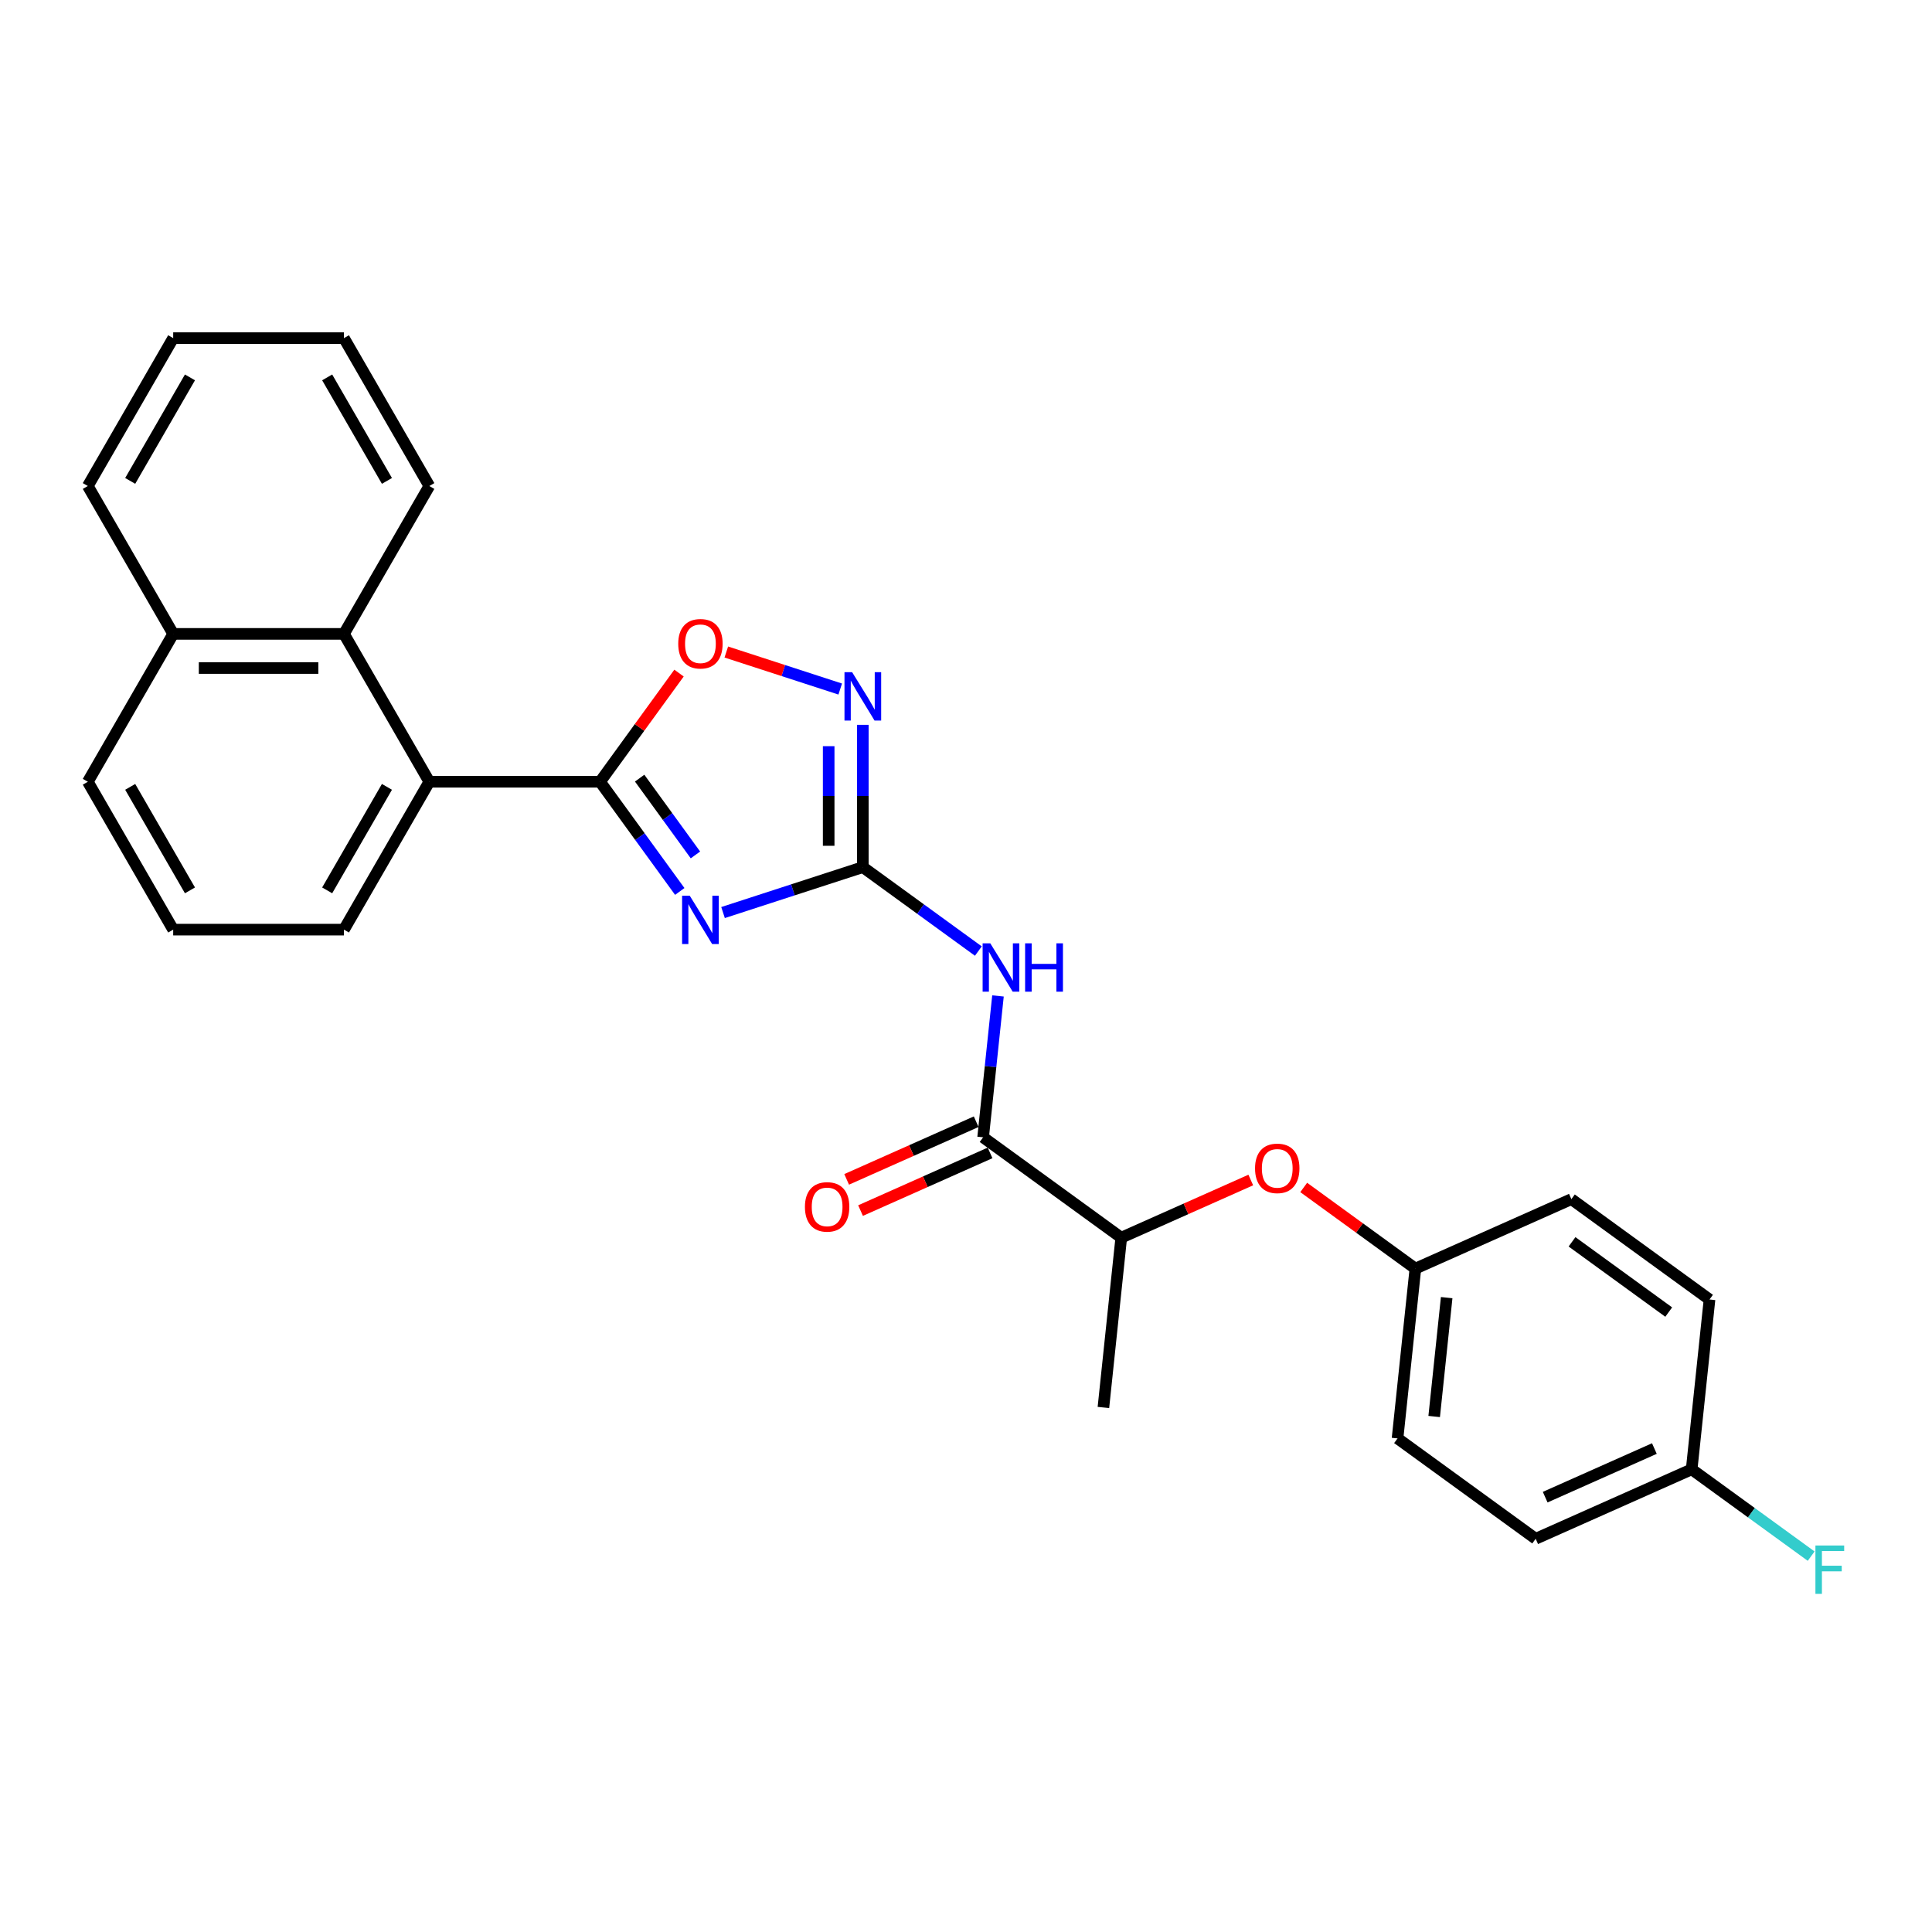 <?xml version='1.0' encoding='iso-8859-1'?>
<svg version='1.1' baseProfile='full'
              xmlns='http://www.w3.org/2000/svg'
                      xmlns:rdkit='http://www.rdkit.org/xml'
                      xmlns:xlink='http://www.w3.org/1999/xlink'
                  xml:space='preserve'
width='1000px' height='1000px' viewBox='0 0 1000 1000'>
<!-- END OF HEADER -->
<rect style='opacity:1.0;fill:#FFFFFF;stroke:none' width='1000' height='1000' x='0' y='0'> </rect>
<path class='bond-0' d='M 374.245,472.336 L 410.421,460.582' style='fill:none;fill-rule:evenodd;stroke:#0000FF;stroke-width:6px;stroke-linecap:butt;stroke-linejoin:miter;stroke-opacity:1' />
<path class='bond-0' d='M 410.421,460.582 L 446.597,448.827' style='fill:none;fill-rule:evenodd;stroke:#000000;stroke-width:6px;stroke-linecap:butt;stroke-linejoin:miter;stroke-opacity:1' />
<path class='bond-1' d='M 351.845,461.414 L 331.22,433.025' style='fill:none;fill-rule:evenodd;stroke:#0000FF;stroke-width:6px;stroke-linecap:butt;stroke-linejoin:miter;stroke-opacity:1' />
<path class='bond-1' d='M 331.22,433.025 L 310.595,404.637' style='fill:none;fill-rule:evenodd;stroke:#000000;stroke-width:6px;stroke-linecap:butt;stroke-linejoin:miter;stroke-opacity:1' />
<path class='bond-1' d='M 359.958,442.508 L 345.52,422.636' style='fill:none;fill-rule:evenodd;stroke:#0000FF;stroke-width:6px;stroke-linecap:butt;stroke-linejoin:miter;stroke-opacity:1' />
<path class='bond-1' d='M 345.52,422.636 L 331.082,402.764' style='fill:none;fill-rule:evenodd;stroke:#000000;stroke-width:6px;stroke-linecap:butt;stroke-linejoin:miter;stroke-opacity:1' />
<path class='bond-2' d='M 446.597,448.827 L 476.497,470.55' style='fill:none;fill-rule:evenodd;stroke:#000000;stroke-width:6px;stroke-linecap:butt;stroke-linejoin:miter;stroke-opacity:1' />
<path class='bond-2' d='M 476.497,470.55 L 506.397,492.274' style='fill:none;fill-rule:evenodd;stroke:#0000FF;stroke-width:6px;stroke-linecap:butt;stroke-linejoin:miter;stroke-opacity:1' />
<path class='bond-3' d='M 446.597,448.827 L 446.597,411.999' style='fill:none;fill-rule:evenodd;stroke:#000000;stroke-width:6px;stroke-linecap:butt;stroke-linejoin:miter;stroke-opacity:1' />
<path class='bond-3' d='M 446.597,411.999 L 446.597,375.171' style='fill:none;fill-rule:evenodd;stroke:#0000FF;stroke-width:6px;stroke-linecap:butt;stroke-linejoin:miter;stroke-opacity:1' />
<path class='bond-3' d='M 428.921,437.779 L 428.921,411.999' style='fill:none;fill-rule:evenodd;stroke:#000000;stroke-width:6px;stroke-linecap:butt;stroke-linejoin:miter;stroke-opacity:1' />
<path class='bond-3' d='M 428.921,411.999 L 428.921,386.22' style='fill:none;fill-rule:evenodd;stroke:#0000FF;stroke-width:6px;stroke-linecap:butt;stroke-linejoin:miter;stroke-opacity:1' />
<path class='bond-4' d='M 310.595,404.637 L 331.027,376.514' style='fill:none;fill-rule:evenodd;stroke:#000000;stroke-width:6px;stroke-linecap:butt;stroke-linejoin:miter;stroke-opacity:1' />
<path class='bond-4' d='M 331.027,376.514 L 351.46,348.391' style='fill:none;fill-rule:evenodd;stroke:#FF0000;stroke-width:6px;stroke-linecap:butt;stroke-linejoin:miter;stroke-opacity:1' />
<path class='bond-6' d='M 310.595,404.637 L 222.215,404.637' style='fill:none;fill-rule:evenodd;stroke:#000000;stroke-width:6px;stroke-linecap:butt;stroke-linejoin:miter;stroke-opacity:1' />
<path class='bond-5' d='M 516.551,515.5 L 512.705,552.086' style='fill:none;fill-rule:evenodd;stroke:#0000FF;stroke-width:6px;stroke-linecap:butt;stroke-linejoin:miter;stroke-opacity:1' />
<path class='bond-5' d='M 512.705,552.086 L 508.86,588.671' style='fill:none;fill-rule:evenodd;stroke:#000000;stroke-width:6px;stroke-linecap:butt;stroke-linejoin:miter;stroke-opacity:1' />
<path class='bond-27' d='M 434.896,356.645 L 405.415,347.066' style='fill:none;fill-rule:evenodd;stroke:#0000FF;stroke-width:6px;stroke-linecap:butt;stroke-linejoin:miter;stroke-opacity:1' />
<path class='bond-27' d='M 405.415,347.066 L 375.934,337.487' style='fill:none;fill-rule:evenodd;stroke:#FF0000;stroke-width:6px;stroke-linecap:butt;stroke-linejoin:miter;stroke-opacity:1' />
<path class='bond-8' d='M 508.86,588.671 L 580.361,640.62' style='fill:none;fill-rule:evenodd;stroke:#000000;stroke-width:6px;stroke-linecap:butt;stroke-linejoin:miter;stroke-opacity:1' />
<path class='bond-10' d='M 505.265,580.597 L 471.745,595.522' style='fill:none;fill-rule:evenodd;stroke:#000000;stroke-width:6px;stroke-linecap:butt;stroke-linejoin:miter;stroke-opacity:1' />
<path class='bond-10' d='M 471.745,595.522 L 438.225,610.446' style='fill:none;fill-rule:evenodd;stroke:#FF0000;stroke-width:6px;stroke-linecap:butt;stroke-linejoin:miter;stroke-opacity:1' />
<path class='bond-10' d='M 512.455,596.745 L 478.935,611.669' style='fill:none;fill-rule:evenodd;stroke:#000000;stroke-width:6px;stroke-linecap:butt;stroke-linejoin:miter;stroke-opacity:1' />
<path class='bond-10' d='M 478.935,611.669 L 445.415,626.594' style='fill:none;fill-rule:evenodd;stroke:#FF0000;stroke-width:6px;stroke-linecap:butt;stroke-linejoin:miter;stroke-opacity:1' />
<path class='bond-7' d='M 222.215,404.637 L 178.025,328.098' style='fill:none;fill-rule:evenodd;stroke:#000000;stroke-width:6px;stroke-linecap:butt;stroke-linejoin:miter;stroke-opacity:1' />
<path class='bond-19' d='M 222.215,404.637 L 178.025,481.176' style='fill:none;fill-rule:evenodd;stroke:#000000;stroke-width:6px;stroke-linecap:butt;stroke-linejoin:miter;stroke-opacity:1' />
<path class='bond-19' d='M 200.278,407.28 L 169.345,460.857' style='fill:none;fill-rule:evenodd;stroke:#000000;stroke-width:6px;stroke-linecap:butt;stroke-linejoin:miter;stroke-opacity:1' />
<path class='bond-11' d='M 178.025,328.098 L 89.644,328.098' style='fill:none;fill-rule:evenodd;stroke:#000000;stroke-width:6px;stroke-linecap:butt;stroke-linejoin:miter;stroke-opacity:1' />
<path class='bond-11' d='M 164.768,345.774 L 102.902,345.774' style='fill:none;fill-rule:evenodd;stroke:#000000;stroke-width:6px;stroke-linecap:butt;stroke-linejoin:miter;stroke-opacity:1' />
<path class='bond-20' d='M 178.025,328.098 L 222.215,251.558' style='fill:none;fill-rule:evenodd;stroke:#000000;stroke-width:6px;stroke-linecap:butt;stroke-linejoin:miter;stroke-opacity:1' />
<path class='bond-9' d='M 580.361,640.62 L 613.881,625.696' style='fill:none;fill-rule:evenodd;stroke:#000000;stroke-width:6px;stroke-linecap:butt;stroke-linejoin:miter;stroke-opacity:1' />
<path class='bond-9' d='M 613.881,625.696 L 647.401,610.772' style='fill:none;fill-rule:evenodd;stroke:#FF0000;stroke-width:6px;stroke-linecap:butt;stroke-linejoin:miter;stroke-opacity:1' />
<path class='bond-22' d='M 580.361,640.62 L 571.123,728.516' style='fill:none;fill-rule:evenodd;stroke:#000000;stroke-width:6px;stroke-linecap:butt;stroke-linejoin:miter;stroke-opacity:1' />
<path class='bond-12' d='M 674.799,614.625 L 703.7,635.623' style='fill:none;fill-rule:evenodd;stroke:#FF0000;stroke-width:6px;stroke-linecap:butt;stroke-linejoin:miter;stroke-opacity:1' />
<path class='bond-12' d='M 703.7,635.623 L 732.601,656.621' style='fill:none;fill-rule:evenodd;stroke:#000000;stroke-width:6px;stroke-linecap:butt;stroke-linejoin:miter;stroke-opacity:1' />
<path class='bond-24' d='M 89.644,328.098 L 45.455,251.558' style='fill:none;fill-rule:evenodd;stroke:#000000;stroke-width:6px;stroke-linecap:butt;stroke-linejoin:miter;stroke-opacity:1' />
<path class='bond-28' d='M 89.644,328.098 L 45.455,404.637' style='fill:none;fill-rule:evenodd;stroke:#000000;stroke-width:6px;stroke-linecap:butt;stroke-linejoin:miter;stroke-opacity:1' />
<path class='bond-15' d='M 732.601,656.621 L 813.34,620.674' style='fill:none;fill-rule:evenodd;stroke:#000000;stroke-width:6px;stroke-linecap:butt;stroke-linejoin:miter;stroke-opacity:1' />
<path class='bond-16' d='M 732.601,656.621 L 723.363,744.517' style='fill:none;fill-rule:evenodd;stroke:#000000;stroke-width:6px;stroke-linecap:butt;stroke-linejoin:miter;stroke-opacity:1' />
<path class='bond-16' d='M 748.795,671.653 L 742.328,733.18' style='fill:none;fill-rule:evenodd;stroke:#000000;stroke-width:6px;stroke-linecap:butt;stroke-linejoin:miter;stroke-opacity:1' />
<path class='bond-13' d='M 875.603,760.518 L 794.864,796.465' style='fill:none;fill-rule:evenodd;stroke:#000000;stroke-width:6px;stroke-linecap:butt;stroke-linejoin:miter;stroke-opacity:1' />
<path class='bond-13' d='M 856.303,749.762 L 799.785,774.925' style='fill:none;fill-rule:evenodd;stroke:#000000;stroke-width:6px;stroke-linecap:butt;stroke-linejoin:miter;stroke-opacity:1' />
<path class='bond-14' d='M 875.603,760.518 L 906.528,782.986' style='fill:none;fill-rule:evenodd;stroke:#000000;stroke-width:6px;stroke-linecap:butt;stroke-linejoin:miter;stroke-opacity:1' />
<path class='bond-14' d='M 906.528,782.986 L 937.453,805.454' style='fill:none;fill-rule:evenodd;stroke:#33CCCC;stroke-width:6px;stroke-linecap:butt;stroke-linejoin:miter;stroke-opacity:1' />
<path class='bond-30' d='M 875.603,760.518 L 884.841,672.622' style='fill:none;fill-rule:evenodd;stroke:#000000;stroke-width:6px;stroke-linecap:butt;stroke-linejoin:miter;stroke-opacity:1' />
<path class='bond-18' d='M 813.34,620.674 L 884.841,672.622' style='fill:none;fill-rule:evenodd;stroke:#000000;stroke-width:6px;stroke-linecap:butt;stroke-linejoin:miter;stroke-opacity:1' />
<path class='bond-18' d='M 813.676,642.766 L 863.726,679.13' style='fill:none;fill-rule:evenodd;stroke:#000000;stroke-width:6px;stroke-linecap:butt;stroke-linejoin:miter;stroke-opacity:1' />
<path class='bond-17' d='M 723.363,744.517 L 794.864,796.465' style='fill:none;fill-rule:evenodd;stroke:#000000;stroke-width:6px;stroke-linecap:butt;stroke-linejoin:miter;stroke-opacity:1' />
<path class='bond-21' d='M 178.025,481.176 L 89.644,481.176' style='fill:none;fill-rule:evenodd;stroke:#000000;stroke-width:6px;stroke-linecap:butt;stroke-linejoin:miter;stroke-opacity:1' />
<path class='bond-25' d='M 222.215,251.558 L 178.025,175.019' style='fill:none;fill-rule:evenodd;stroke:#000000;stroke-width:6px;stroke-linecap:butt;stroke-linejoin:miter;stroke-opacity:1' />
<path class='bond-25' d='M 200.278,248.916 L 169.345,195.338' style='fill:none;fill-rule:evenodd;stroke:#000000;stroke-width:6px;stroke-linecap:butt;stroke-linejoin:miter;stroke-opacity:1' />
<path class='bond-23' d='M 89.644,481.176 L 45.455,404.637' style='fill:none;fill-rule:evenodd;stroke:#000000;stroke-width:6px;stroke-linecap:butt;stroke-linejoin:miter;stroke-opacity:1' />
<path class='bond-23' d='M 98.324,460.857 L 67.391,407.28' style='fill:none;fill-rule:evenodd;stroke:#000000;stroke-width:6px;stroke-linecap:butt;stroke-linejoin:miter;stroke-opacity:1' />
<path class='bond-29' d='M 45.455,251.558 L 89.644,175.019' style='fill:none;fill-rule:evenodd;stroke:#000000;stroke-width:6px;stroke-linecap:butt;stroke-linejoin:miter;stroke-opacity:1' />
<path class='bond-29' d='M 67.391,248.916 L 98.324,195.338' style='fill:none;fill-rule:evenodd;stroke:#000000;stroke-width:6px;stroke-linecap:butt;stroke-linejoin:miter;stroke-opacity:1' />
<path class='bond-26' d='M 178.025,175.019 L 89.644,175.019' style='fill:none;fill-rule:evenodd;stroke:#000000;stroke-width:6px;stroke-linecap:butt;stroke-linejoin:miter;stroke-opacity:1' />
<path  class='atom-0' d='M 357.01 463.623
L 365.212 476.88
Q 366.025 478.188, 367.333 480.557
Q 368.641 482.926, 368.712 483.067
L 368.712 463.623
L 372.035 463.623
L 372.035 488.653
L 368.606 488.653
L 359.803 474.158
Q 358.778 472.461, 357.682 470.517
Q 356.622 468.573, 356.303 467.972
L 356.303 488.653
L 353.051 488.653
L 353.051 463.623
L 357.01 463.623
' fill='#0000FF'/>
<path  class='atom-3' d='M 512.566 488.261
L 520.767 501.518
Q 521.58 502.826, 522.889 505.195
Q 524.197 507.563, 524.267 507.705
L 524.267 488.261
L 527.59 488.261
L 527.59 513.29
L 524.161 513.29
L 515.359 498.796
Q 514.333 497.099, 513.237 495.155
Q 512.177 493.21, 511.859 492.609
L 511.859 513.29
L 508.606 513.29
L 508.606 488.261
L 512.566 488.261
' fill='#0000FF'/>
<path  class='atom-3' d='M 530.595 488.261
L 533.989 488.261
L 533.989 498.902
L 546.786 498.902
L 546.786 488.261
L 550.18 488.261
L 550.18 513.29
L 546.786 513.29
L 546.786 501.73
L 533.989 501.73
L 533.989 513.29
L 530.595 513.29
L 530.595 488.261
' fill='#0000FF'/>
<path  class='atom-4' d='M 441.065 347.932
L 449.266 361.189
Q 450.08 362.497, 451.388 364.866
Q 452.696 367.235, 452.766 367.376
L 452.766 347.932
L 456.089 347.932
L 456.089 372.962
L 452.66 372.962
L 443.858 358.467
Q 442.832 356.77, 441.736 354.826
Q 440.676 352.882, 440.358 352.281
L 440.358 372.962
L 437.105 372.962
L 437.105 347.932
L 441.065 347.932
' fill='#0000FF'/>
<path  class='atom-5' d='M 351.054 333.207
Q 351.054 327.197, 354.023 323.839
Q 356.993 320.48, 362.543 320.48
Q 368.093 320.48, 371.063 323.839
Q 374.032 327.197, 374.032 333.207
Q 374.032 339.287, 371.027 342.752
Q 368.023 346.181, 362.543 346.181
Q 357.028 346.181, 354.023 342.752
Q 351.054 339.323, 351.054 333.207
M 362.543 343.353
Q 366.361 343.353, 368.411 340.808
Q 370.497 338.227, 370.497 333.207
Q 370.497 328.293, 368.411 325.818
Q 366.361 323.308, 362.543 323.308
Q 358.725 323.308, 356.639 325.783
Q 354.589 328.258, 354.589 333.207
Q 354.589 338.262, 356.639 340.808
Q 358.725 343.353, 362.543 343.353
' fill='#FF0000'/>
<path  class='atom-10' d='M 649.611 604.743
Q 649.611 598.733, 652.58 595.375
Q 655.55 592.016, 661.1 592.016
Q 666.65 592.016, 669.62 595.375
Q 672.59 598.733, 672.59 604.743
Q 672.59 610.824, 669.585 614.288
Q 666.58 617.717, 661.1 617.717
Q 655.585 617.717, 652.58 614.288
Q 649.611 610.859, 649.611 604.743
M 661.1 614.889
Q 664.918 614.889, 666.969 612.344
Q 669.054 609.763, 669.054 604.743
Q 669.054 599.829, 666.969 597.355
Q 664.918 594.845, 661.1 594.845
Q 657.282 594.845, 655.196 597.319
Q 653.146 599.794, 653.146 604.743
Q 653.146 609.798, 655.196 612.344
Q 657.282 614.889, 661.1 614.889
' fill='#FF0000'/>
<path  class='atom-11' d='M 416.632 624.689
Q 416.632 618.68, 419.601 615.321
Q 422.571 611.963, 428.121 611.963
Q 433.671 611.963, 436.641 615.321
Q 439.61 618.68, 439.61 624.689
Q 439.61 630.77, 436.605 634.235
Q 433.6 637.664, 428.121 637.664
Q 422.606 637.664, 419.601 634.235
Q 416.632 630.805, 416.632 624.689
M 428.121 634.835
Q 431.939 634.835, 433.989 632.29
Q 436.075 629.709, 436.075 624.689
Q 436.075 619.776, 433.989 617.301
Q 431.939 614.791, 428.121 614.791
Q 424.303 614.791, 422.217 617.266
Q 420.167 619.74, 420.167 624.689
Q 420.167 629.745, 422.217 632.29
Q 424.303 634.835, 428.121 634.835
' fill='#FF0000'/>
<path  class='atom-15' d='M 939.662 799.952
L 954.545 799.952
L 954.545 802.815
L 943.021 802.815
L 943.021 810.416
L 953.273 810.416
L 953.273 813.315
L 943.021 813.315
L 943.021 824.981
L 939.662 824.981
L 939.662 799.952
' fill='#33CCCC'/>
</svg>
